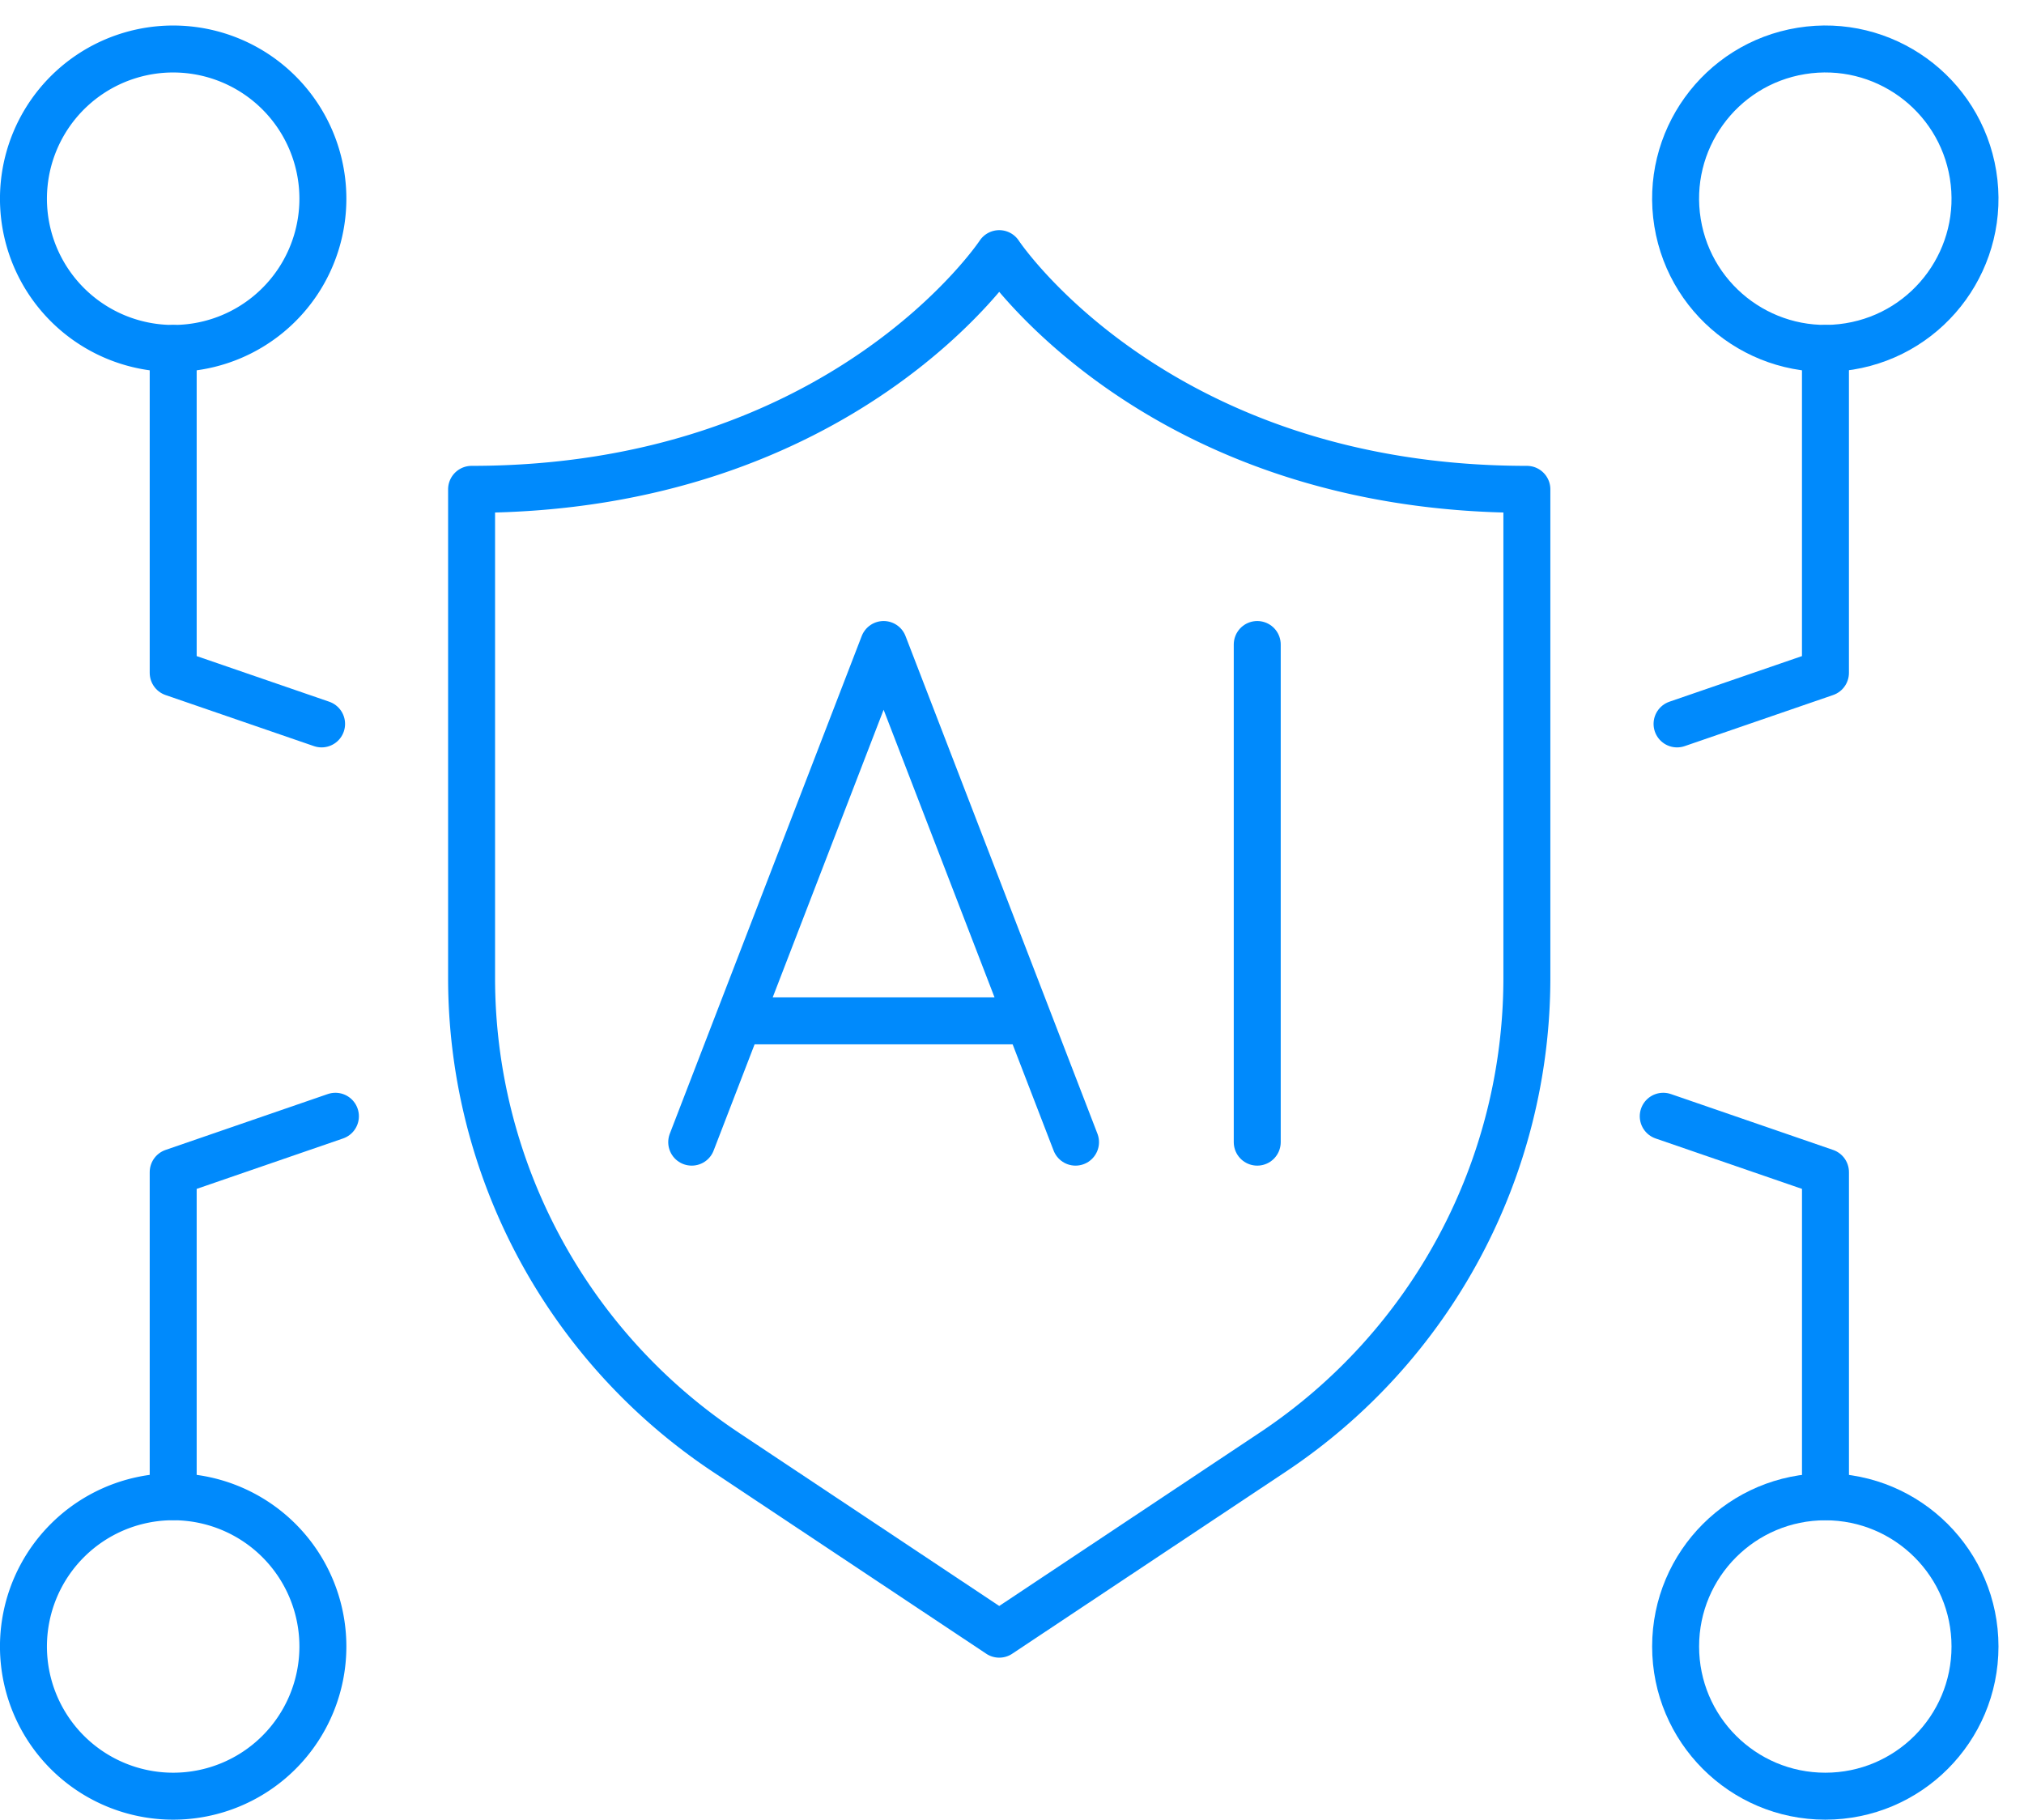 <svg xmlns="http://www.w3.org/2000/svg" width="86.199" height="77.497" viewBox="0 0 86.199 77.497">
  <g id="Group_2544" data-name="Group 2544" transform="translate(-1.153 0.311)">
    <g id="Group_2545" data-name="Group 2545" transform="translate(2.153 0.837)">
      <path id="Path_5941" data-name="Path 5941" d="M18.436,12.06a6.376,6.376,0,1,1-6.375-6.375A6.375,6.375,0,0,1,18.436,12.06Z" transform="translate(-5.685 -4.746)" fill="none" stroke="#008afc" stroke-linecap="round" stroke-linejoin="round" stroke-width="2"/>
      <path id="Path_5942" data-name="Path 5942" d="M29.291,52.9V66.715l6.32,2.175" transform="translate(-22.915 -39.208)" fill="none" stroke="#008afc" stroke-linecap="round" stroke-linejoin="round" stroke-width="2"/>
      <path id="Path_5943" data-name="Path 5943" d="M18.436,240.372a6.376,6.376,0,1,0-6.375,6.375A6.375,6.375,0,0,0,18.436,240.372Z" transform="translate(-5.685 -171.399)" fill="none" stroke="#008afc" stroke-linecap="round" stroke-linejoin="round" stroke-width="2"/>
      <path id="Path_5944" data-name="Path 5944" d="M29.291,190.184V176.366l6.909-2.38" transform="translate(-22.915 -127.595)" fill="none" stroke="#008afc" stroke-linecap="round" stroke-linejoin="round" stroke-width="2"/>
      <circle id="Ellipse_107" data-name="Ellipse 107" cx="6.375" cy="6.375" r="6.375" transform="translate(69.423 2.042) rotate(-9.217)" fill="none" stroke="#008afc" stroke-linecap="round" stroke-linejoin="round" stroke-width="2"/>
      <path id="Path_5945" data-name="Path 5945" d="M272.767,52.9V66.715l-6.32,2.175" transform="translate(-196.024 -39.208)" fill="none" stroke="#008afc" stroke-linecap="round" stroke-linejoin="round" stroke-width="2"/>
      <circle id="Ellipse_108" data-name="Ellipse 108" cx="6.375" cy="6.375" r="6.375" transform="translate(70.362 62.598)" fill="none" stroke="#008afc" stroke-linecap="round" stroke-linejoin="round" stroke-width="2"/>
      <path id="Path_5946" data-name="Path 5946" d="M264.268,173.986l6.909,2.38v13.818" transform="translate(-194.433 -127.595)" fill="none" stroke="#008afc" stroke-linecap="round" stroke-linejoin="round" stroke-width="2"/>
      <path id="Path_5947" data-name="Path 5947" d="M98.824,37.954s6.632,10.038,22.471,10.038V68.808a24.256,24.256,0,0,1-10.8,20.174L98.824,96.748,87.152,88.982a24.256,24.256,0,0,1-10.8-20.174V47.992C92.192,47.992,98.824,37.954,98.824,37.954Z" transform="translate(-57.268 -28.3)" fill="none" stroke="#008afc" stroke-linejoin="round" stroke-width="2"/>
      <path id="Path_5948" data-name="Path 5948" d="M127.407,120.786l-8.173-21.194-8.173,21.194" transform="translate(-82.602 -73.292)" fill="none" stroke="#008afc" stroke-linecap="round" stroke-linejoin="round" stroke-width="2"/>
      <line id="Line_779" data-name="Line 779" x2="12.124" transform="translate(30.569 42.329)" fill="none" stroke="#008afc" stroke-linejoin="round" stroke-width="2"/>
      <line id="Line_780" data-name="Line 780" y2="21.194" transform="translate(52.544 26.3)" fill="none" stroke="#008afc" stroke-linecap="round" stroke-linejoin="round" stroke-width="2"/>
    </g>
  </g>
</svg>
